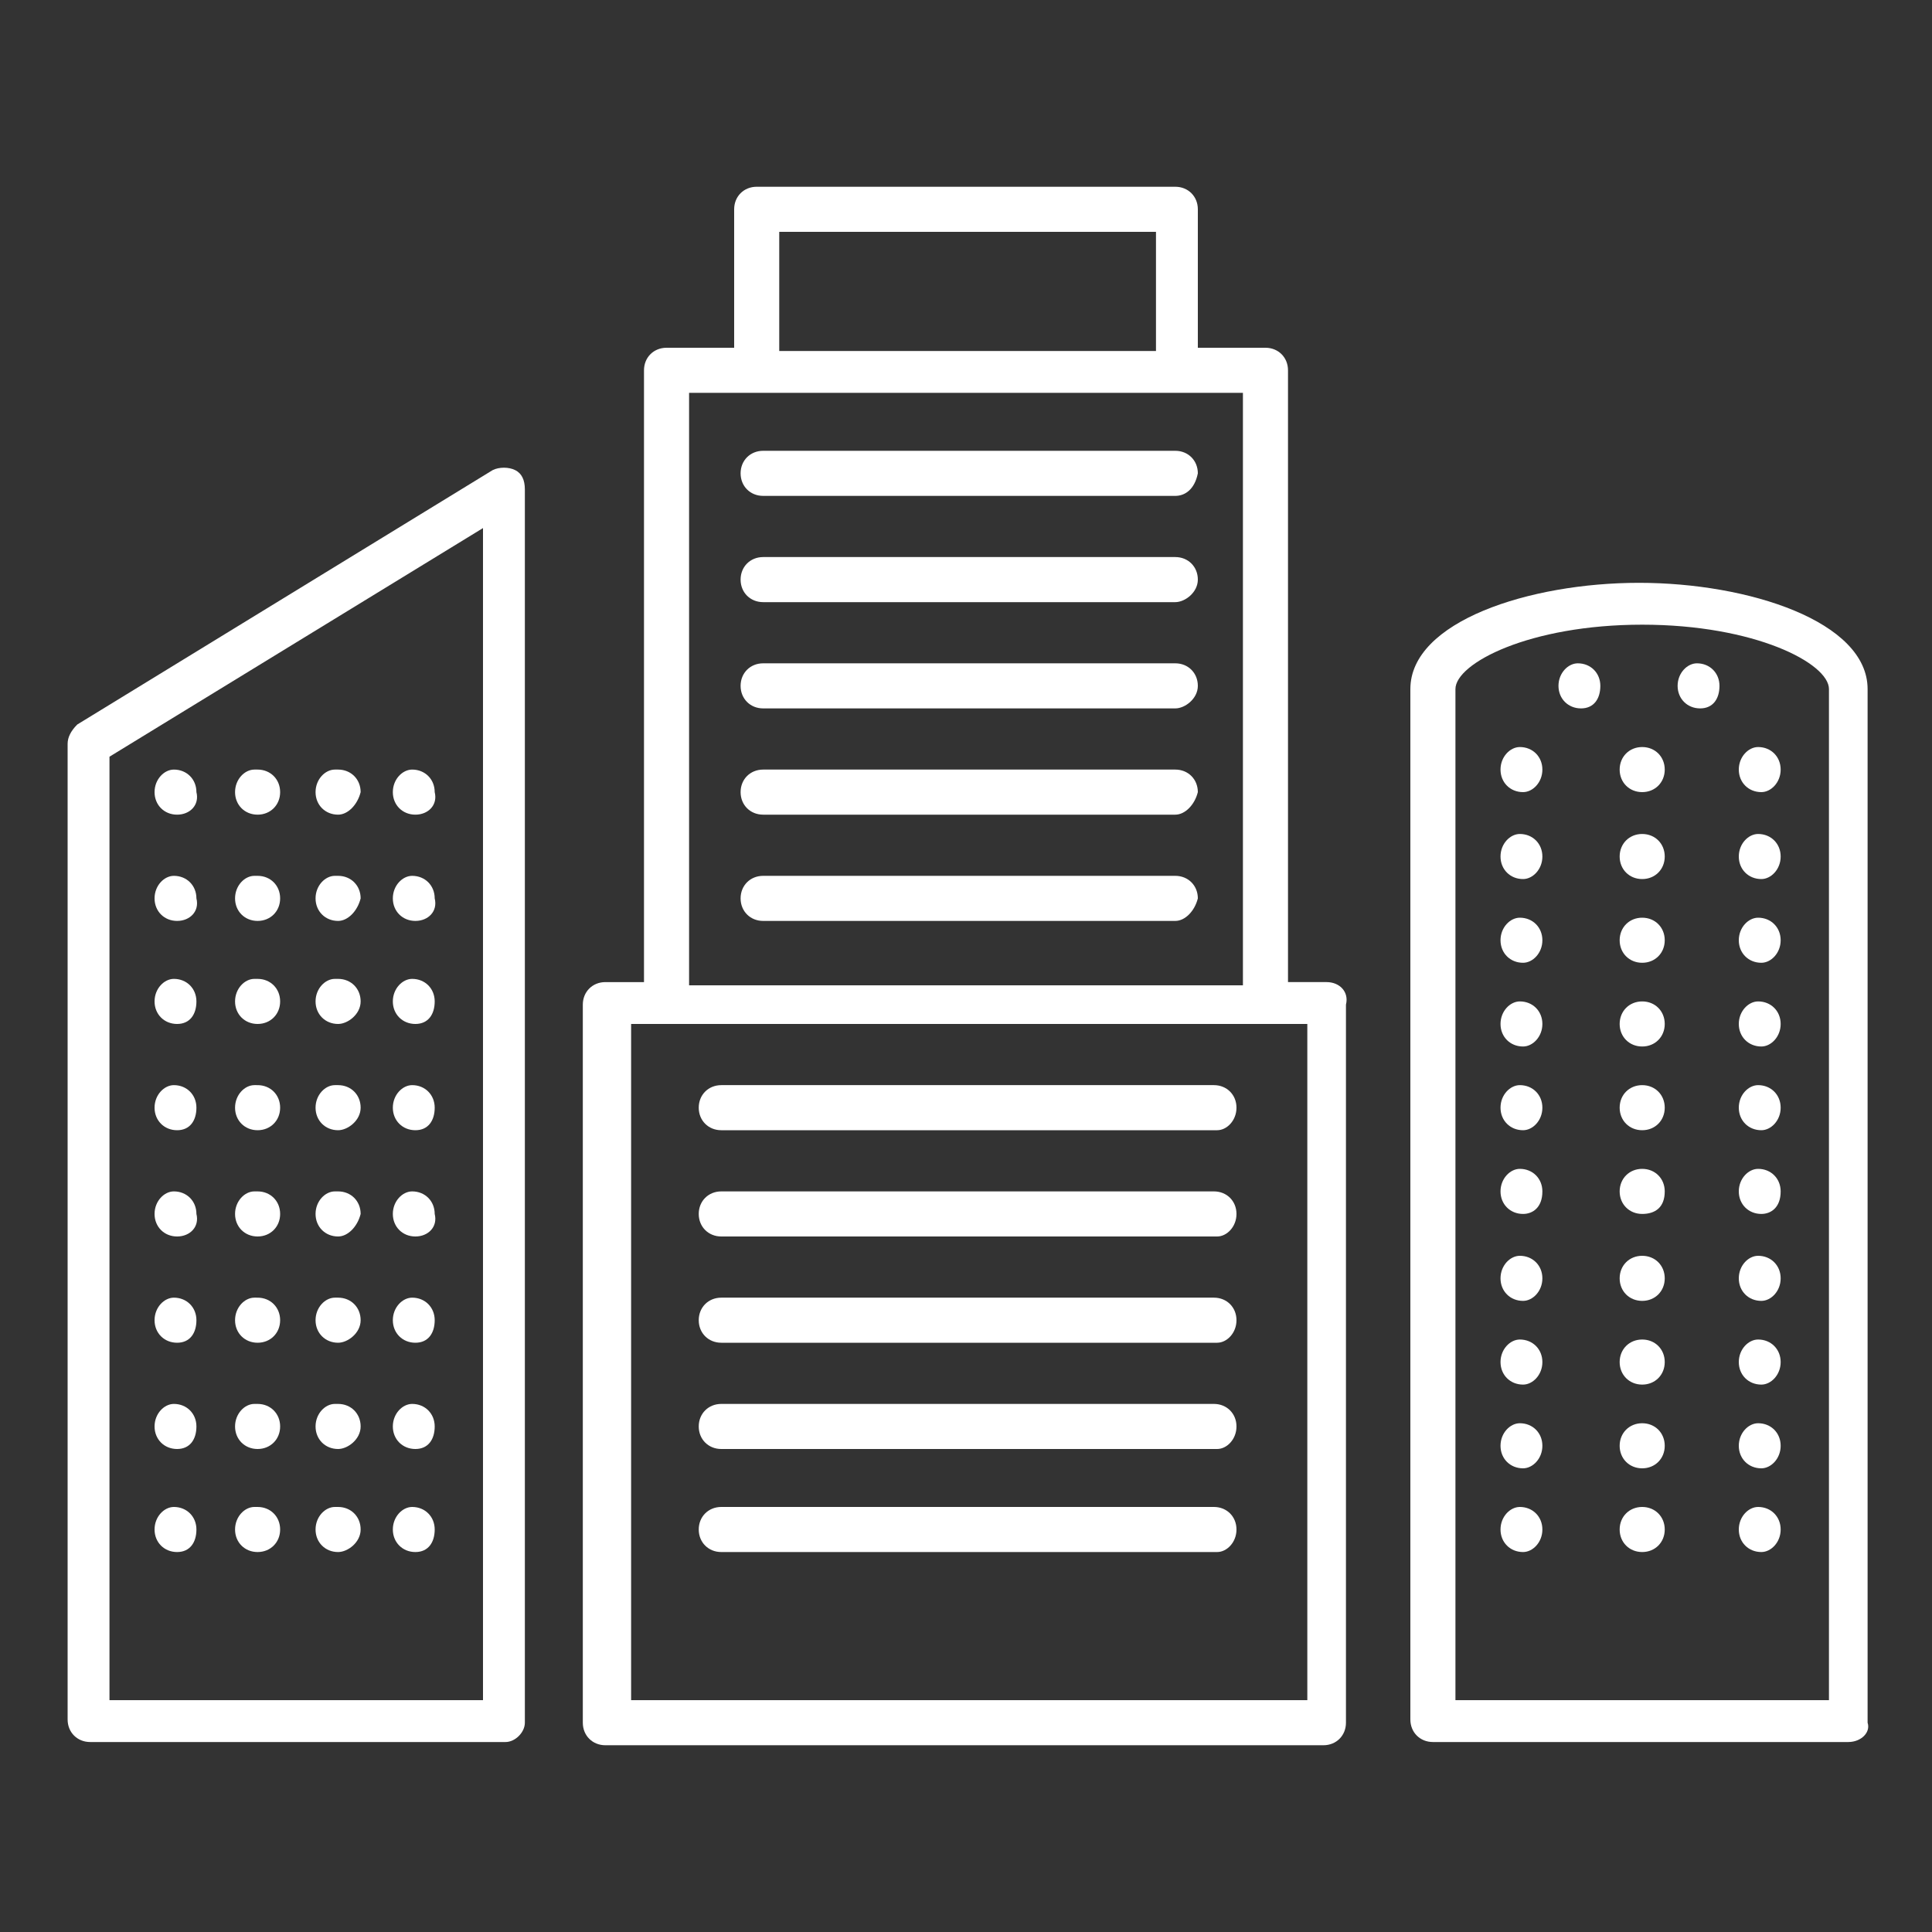 <?xml version="1.0" encoding="utf-8"?>
<!-- Generator: Adobe Illustrator 21.1.0, SVG Export Plug-In . SVG Version: 6.00 Build 0)  -->
<svg version="1.1" id="圖層_1" xmlns="http://www.w3.org/2000/svg" xmlns:xlink="http://www.w3.org/1999/xlink" x="0px" y="0px"
	 viewBox="0 0 60 60" style="enable-background:new 0 0 60 60;" xml:space="preserve">
<rect x="0" y="0" width="60" height="60" fill="#333333" stroke="none"/>
<style type="text/css">
	.st0{fill:none;}
	.st1{fill:#FFFFFF;}
</style>
<g>
	<g>
		<polygon class="st0" points="39.4,31.2 39.4,11.5 36.6,11.5 36.6,6.5 23.6,6.5 23.6,11.5 20.8,11.5 20.8,31.2 18.9,31.2 
			18.9,53.5 41.2,53.5 41.2,31.2 		"/>
	</g>
	<g>
		<path class="st1" d="M37.8,48.2H22.4c-0.4,0-0.7-0.3-0.7-0.7s0.3-0.7,0.7-0.7h15.3c0.4,0,0.7,0.3,0.7,0.7S38.1,48.2,37.8,48.2z"/>
	</g>
	<g>
		<path class="st1" d="M37.8,45H22.4c-0.4,0-0.7-0.3-0.7-0.7s0.3-0.7,0.7-0.7h15.3c0.4,0,0.7,0.3,0.7,0.7S38.1,45,37.8,45z"/>
	</g>
	<g>
		<path class="st1" d="M37.8,41.7H22.4c-0.4,0-0.7-0.3-0.7-0.7s0.3-0.7,0.7-0.7h15.3c0.4,0,0.7,0.3,0.7,0.7S38.1,41.7,37.8,41.7z"/>
	</g>
	<g>
		<path class="st1" d="M37.8,38.4H22.4c-0.4,0-0.7-0.3-0.7-0.7c0-0.4,0.3-0.7,0.7-0.7h15.3c0.4,0,0.7,0.3,0.7,0.7
			C38.4,38.1,38.1,38.4,37.8,38.4z"/>
	</g>
	<g>
		<path class="st1" d="M37.8,35.1H22.4c-0.4,0-0.7-0.3-0.7-0.7s0.3-0.7,0.7-0.7h15.3c0.4,0,0.7,0.3,0.7,0.7S38.1,35.1,37.8,35.1z"/>
	</g>
	<g>
		<path class="st1" d="M36.5,28.6H23.7c-0.4,0-0.7-0.3-0.7-0.7c0-0.4,0.3-0.7,0.7-0.7h12.8c0.4,0,0.7,0.3,0.7,0.7
			C37.1,28.3,36.8,28.6,36.5,28.6z"/>
	</g>
	<g>
		<path class="st1" d="M36.5,25.3H23.7c-0.4,0-0.7-0.3-0.7-0.7c0-0.4,0.3-0.7,0.7-0.7h12.8c0.4,0,0.7,0.3,0.7,0.7
			C37.1,25,36.8,25.3,36.5,25.3z"/>
	</g>
	<g>
		<path class="st1" d="M36.5,22H23.7c-0.4,0-0.7-0.3-0.7-0.7s0.3-0.7,0.7-0.7h12.8c0.4,0,0.7,0.3,0.7,0.7S36.8,22,36.5,22z"/>
	</g>
	<g>
		<path class="st1" d="M36.5,18.7H23.7c-0.4,0-0.7-0.3-0.7-0.7s0.3-0.7,0.7-0.7h12.8c0.4,0,0.7,0.3,0.7,0.7S36.8,18.7,36.5,18.7z"/>
	</g>
	<g>
		<path class="st1" d="M36.5,15.4H23.7c-0.4,0-0.7-0.3-0.7-0.7c0-0.4,0.3-0.7,0.7-0.7h12.8c0.4,0,0.7,0.3,0.7,0.7
			C37.1,15.2,36.8,15.4,36.5,15.4z"/>
	</g>
	<g>
		<path class="st1" d="M41.2,30.5H40v-19c0-0.4-0.3-0.7-0.7-0.7h-2.1V6.5c0-0.4-0.3-0.7-0.7-0.7h-13c-0.4,0-0.7,0.3-0.7,0.7v4.3
			h-2.1c-0.4,0-0.7,0.3-0.7,0.7v19h-1.2c-0.4,0-0.7,0.3-0.7,0.7v22.3c0,0.4,0.3,0.7,0.7,0.7h22.3c0.4,0,0.7-0.3,0.7-0.7V31.2
			C41.9,30.8,41.6,30.5,41.2,30.5z M24.2,7.2h11.7v3.7H24.2V7.2z M21.4,12.2h2.1h13h2.1v18.4H21.4V12.2z M40.6,52.8h-21v-21h1.2
			h18.6h1.2V52.8z"/>
	</g>
	<g>
		<polygon class="st0" points="2.8,23.1 15.7,15.2 15.7,53.5 2.8,53.5 		"/>
	</g>
	<g>
		<path class="st1" d="M15.7,54.1H2.8c-0.4,0-0.7-0.3-0.7-0.7V23.1c0-0.2,0.1-0.4,0.3-0.6l12.9-7.9c0.2-0.1,0.5-0.1,0.7,0
			c0.2,0.1,0.3,0.3,0.3,0.6v38.3C16.3,53.8,16,54.1,15.7,54.1z M3.4,52.8H15V16.4L3.4,23.5V52.8z"/>
	</g>
	<g>
		<path class="st1" d="M5.5,48.2c-0.4,0-0.7-0.3-0.7-0.7s0.3-0.7,0.6-0.7h0c0.4,0,0.7,0.3,0.7,0.7S5.9,48.2,5.5,48.2z"/>
	</g>
	<g>
		<path class="st1" d="M10.5,48.2c-0.4,0-0.7-0.3-0.7-0.7s0.3-0.7,0.6-0.7h0.1c0.4,0,0.7,0.3,0.7,0.7S10.8,48.2,10.5,48.2z M8,48.2
			c-0.4,0-0.7-0.3-0.7-0.7s0.3-0.7,0.6-0.7H8c0.4,0,0.7,0.3,0.7,0.7S8.4,48.2,8,48.2z"/>
	</g>
	<g>
		<path class="st1" d="M12.9,48.2c-0.4,0-0.7-0.3-0.7-0.7s0.3-0.7,0.6-0.7h0c0.4,0,0.7,0.3,0.7,0.7S13.3,48.2,12.9,48.2z"/>
	</g>
	<g>
		<path class="st1" d="M5.5,45c-0.4,0-0.7-0.3-0.7-0.7s0.3-0.7,0.6-0.7h0c0.4,0,0.7,0.3,0.7,0.7S5.9,45,5.5,45z"/>
	</g>
	<g>
		<path class="st1" d="M10.5,45c-0.4,0-0.7-0.3-0.7-0.7s0.3-0.7,0.6-0.7h0.1c0.4,0,0.7,0.3,0.7,0.7S10.8,45,10.5,45z M8,45
			c-0.4,0-0.7-0.3-0.7-0.7s0.3-0.7,0.6-0.7H8c0.4,0,0.7,0.3,0.7,0.7S8.4,45,8,45z"/>
	</g>
	<g>
		<path class="st1" d="M12.9,45c-0.4,0-0.7-0.3-0.7-0.7s0.3-0.7,0.6-0.7h0c0.4,0,0.7,0.3,0.7,0.7S13.3,45,12.9,45z"/>
	</g>
	<g>
		<path class="st1" d="M5.5,41.7c-0.4,0-0.7-0.3-0.7-0.7s0.3-0.7,0.6-0.7h0c0.4,0,0.7,0.3,0.7,0.7S5.9,41.7,5.5,41.7z"/>
	</g>
	<g>
		<path class="st1" d="M10.5,41.7c-0.4,0-0.7-0.3-0.7-0.7s0.3-0.7,0.6-0.7h0.1c0.4,0,0.7,0.3,0.7,0.7S10.8,41.7,10.5,41.7z M8,41.7
			c-0.4,0-0.7-0.3-0.7-0.7s0.3-0.7,0.6-0.7H8c0.4,0,0.7,0.3,0.7,0.7S8.4,41.7,8,41.7z"/>
	</g>
	<g>
		<path class="st1" d="M12.9,41.7c-0.4,0-0.7-0.3-0.7-0.7s0.3-0.7,0.6-0.7h0c0.4,0,0.7,0.3,0.7,0.7S13.3,41.7,12.9,41.7z"/>
	</g>
	<g>
		<path class="st1" d="M5.5,38.4c-0.4,0-0.7-0.3-0.7-0.7c0-0.4,0.3-0.7,0.6-0.7h0c0.4,0,0.7,0.3,0.7,0.7C6.2,38.1,5.9,38.4,5.5,38.4
			z"/>
	</g>
	<g>
		<path class="st1" d="M10.5,38.4c-0.4,0-0.7-0.3-0.7-0.7c0-0.4,0.3-0.7,0.6-0.7h0.1c0.4,0,0.7,0.3,0.7,0.7
			C11.1,38.1,10.8,38.4,10.5,38.4z M8,38.4c-0.4,0-0.7-0.3-0.7-0.7c0-0.4,0.3-0.7,0.6-0.7H8c0.4,0,0.7,0.3,0.7,0.7
			C8.7,38.1,8.4,38.4,8,38.4z"/>
	</g>
	<g>
		<path class="st1" d="M12.9,38.4c-0.4,0-0.7-0.3-0.7-0.7c0-0.4,0.3-0.7,0.6-0.7h0c0.4,0,0.7,0.3,0.7,0.7
			C13.6,38.1,13.3,38.4,12.9,38.4z"/>
	</g>
	<g>
		<path class="st1" d="M5.5,35.1c-0.4,0-0.7-0.3-0.7-0.7s0.3-0.7,0.6-0.7h0c0.4,0,0.7,0.3,0.7,0.7S5.9,35.1,5.5,35.1z"/>
	</g>
	<g>
		<path class="st1" d="M10.5,35.1c-0.4,0-0.7-0.3-0.7-0.7s0.3-0.7,0.6-0.7h0.1c0.4,0,0.7,0.3,0.7,0.7S10.8,35.1,10.5,35.1z M8,35.1
			c-0.4,0-0.7-0.3-0.7-0.7s0.3-0.7,0.6-0.7H8c0.4,0,0.7,0.3,0.7,0.7S8.4,35.1,8,35.1z"/>
	</g>
	<g>
		<path class="st1" d="M12.9,35.1c-0.4,0-0.7-0.3-0.7-0.7s0.3-0.7,0.6-0.7h0c0.4,0,0.7,0.3,0.7,0.7S13.3,35.1,12.9,35.1z"/>
	</g>
	<g>
		<path class="st1" d="M5.5,31.8c-0.4,0-0.7-0.3-0.7-0.7s0.3-0.7,0.6-0.7h0c0.4,0,0.7,0.3,0.7,0.7S5.9,31.8,5.5,31.8z"/>
	</g>
	<g>
		<path class="st1" d="M10.5,31.8c-0.4,0-0.7-0.3-0.7-0.7s0.3-0.7,0.6-0.7h0.1c0.4,0,0.7,0.3,0.7,0.7S10.8,31.8,10.5,31.8z M8,31.8
			c-0.4,0-0.7-0.3-0.7-0.7s0.3-0.7,0.6-0.7H8c0.4,0,0.7,0.3,0.7,0.7S8.4,31.8,8,31.8z"/>
	</g>
	<g>
		<path class="st1" d="M12.9,31.8c-0.4,0-0.7-0.3-0.7-0.7s0.3-0.7,0.6-0.7h0c0.4,0,0.7,0.3,0.7,0.7S13.3,31.8,12.9,31.8z"/>
	</g>
	<g>
		<path class="st1" d="M5.5,28.6c-0.4,0-0.7-0.3-0.7-0.7c0-0.4,0.3-0.7,0.6-0.7h0c0.4,0,0.7,0.3,0.7,0.7C6.2,28.3,5.9,28.6,5.5,28.6
			z"/>
	</g>
	<g>
		<path class="st1" d="M10.5,28.6c-0.4,0-0.7-0.3-0.7-0.7c0-0.4,0.3-0.7,0.6-0.7h0.1c0.4,0,0.7,0.3,0.7,0.7
			C11.1,28.3,10.8,28.6,10.5,28.6z M8,28.6c-0.4,0-0.7-0.3-0.7-0.7c0-0.4,0.3-0.7,0.6-0.7H8c0.4,0,0.7,0.3,0.7,0.7
			C8.7,28.3,8.4,28.6,8,28.6z"/>
	</g>
	<g>
		<path class="st1" d="M12.9,28.6c-0.4,0-0.7-0.3-0.7-0.7c0-0.4,0.3-0.7,0.6-0.7h0c0.4,0,0.7,0.3,0.7,0.7
			C13.6,28.3,13.3,28.6,12.9,28.6z"/>
	</g>
	<g>
		<path class="st1" d="M5.5,25.3c-0.4,0-0.7-0.3-0.7-0.7c0-0.4,0.3-0.7,0.6-0.7h0c0.4,0,0.7,0.3,0.7,0.7C6.2,25,5.9,25.3,5.5,25.3z"
			/>
	</g>
	<g>
		<path class="st1" d="M10.5,25.3c-0.4,0-0.7-0.3-0.7-0.7c0-0.4,0.3-0.7,0.6-0.7h0.1c0.4,0,0.7,0.3,0.7,0.7
			C11.1,25,10.8,25.3,10.5,25.3z M8,25.3c-0.4,0-0.7-0.3-0.7-0.7c0-0.4,0.3-0.7,0.6-0.7H8c0.4,0,0.7,0.3,0.7,0.7
			C8.7,25,8.4,25.3,8,25.3z"/>
	</g>
	<g>
		<path class="st1" d="M12.9,25.3c-0.4,0-0.7-0.3-0.7-0.7c0-0.4,0.3-0.7,0.6-0.7h0c0.4,0,0.7,0.3,0.7,0.7
			C13.6,25,13.3,25.3,12.9,25.3z"/>
	</g>
	<g>
		<path class="st0" d="M51,18.7c-3.6,0-6.5,1.2-6.5,2.6v32.1h12.9V21.4C57.4,19.9,54.5,18.7,51,18.7z"/>
	</g>
	<g>
		<path class="st1" d="M57.4,54.1H44.5c-0.4,0-0.7-0.3-0.7-0.7V21.4c0-2.1,3.7-3.3,7.1-3.3c3.4,0,7.1,1.2,7.1,3.3v32.1
			C58.1,53.8,57.8,54.1,57.4,54.1z M45.2,52.8h11.6V21.4c0-0.8-2.3-2-5.8-2c-3.5,0-5.8,1.2-5.8,2V52.8z"/>
	</g>
	<g>
		<path class="st1" d="M47.3,48.2c-0.4,0-0.7-0.3-0.7-0.7s0.3-0.7,0.6-0.7h0c0.4,0,0.7,0.3,0.7,0.7S47.6,48.2,47.3,48.2z"/>
	</g>
	<g>
		<path class="st1" d="M51,48.2L51,48.2c-0.4,0-0.7-0.3-0.7-0.7s0.3-0.7,0.7-0.7H51c0.4,0,0.7,0.3,0.7,0.7S51.4,48.2,51,48.2z"/>
	</g>
	<g>
		<path class="st1" d="M54.7,48.2c-0.4,0-0.7-0.3-0.7-0.7s0.3-0.7,0.6-0.7h0c0.4,0,0.7,0.3,0.7,0.7S55,48.2,54.7,48.2z"/>
	</g>
	<g>
		<path class="st1" d="M47.3,45.6c-0.4,0-0.7-0.3-0.7-0.7c0-0.4,0.3-0.7,0.6-0.7h0c0.4,0,0.7,0.3,0.7,0.7
			C47.9,45.3,47.6,45.6,47.3,45.6z"/>
	</g>
	<g>
		<path class="st1" d="M51,45.6L51,45.6c-0.4,0-0.7-0.3-0.7-0.7c0-0.4,0.3-0.7,0.7-0.7H51c0.4,0,0.7,0.3,0.7,0.7
			C51.7,45.3,51.4,45.6,51,45.6z"/>
	</g>
	<g>
		<path class="st1" d="M54.7,45.6c-0.4,0-0.7-0.3-0.7-0.7c0-0.4,0.3-0.7,0.6-0.7h0c0.4,0,0.7,0.3,0.7,0.7
			C55.3,45.3,55,45.6,54.7,45.6z"/>
	</g>
	<g>
		<path class="st1" d="M47.3,43c-0.4,0-0.7-0.3-0.7-0.7s0.3-0.7,0.6-0.7h0c0.4,0,0.7,0.3,0.7,0.7S47.6,43,47.3,43z"/>
	</g>
	<g>
		<path class="st1" d="M51,43L51,43c-0.4,0-0.7-0.3-0.7-0.7s0.3-0.7,0.7-0.7H51c0.4,0,0.7,0.3,0.7,0.7S51.4,43,51,43z"/>
	</g>
	<g>
		<path class="st1" d="M54.7,43c-0.4,0-0.7-0.3-0.7-0.7s0.3-0.7,0.6-0.7h0c0.4,0,0.7,0.3,0.7,0.7S55,43,54.7,43z"/>
	</g>
	<g>
		<path class="st1" d="M47.3,40.4c-0.4,0-0.7-0.3-0.7-0.7s0.3-0.7,0.6-0.7h0c0.4,0,0.7,0.3,0.7,0.7S47.6,40.4,47.3,40.4z"/>
	</g>
	<g>
		<path class="st1" d="M51,40.4L51,40.4c-0.4,0-0.7-0.3-0.7-0.7s0.3-0.7,0.7-0.7H51c0.4,0,0.7,0.3,0.7,0.7S51.4,40.4,51,40.4z"/>
	</g>
	<g>
		<path class="st1" d="M54.7,40.4c-0.4,0-0.7-0.3-0.7-0.7s0.3-0.7,0.6-0.7h0c0.4,0,0.7,0.3,0.7,0.7S55,40.4,54.7,40.4z"/>
	</g>
	<g>
		<path class="st1" d="M47.3,37.7c-0.4,0-0.7-0.3-0.7-0.7c0-0.4,0.3-0.7,0.6-0.7h0c0.4,0,0.7,0.3,0.7,0.7
			C47.9,37.5,47.6,37.7,47.3,37.7z"/>
	</g>
	<g>
		<path class="st1" d="M51,37.7L51,37.7c-0.4,0-0.7-0.3-0.7-0.7c0-0.4,0.3-0.7,0.7-0.7H51c0.4,0,0.7,0.3,0.7,0.7
			C51.7,37.5,51.4,37.7,51,37.7z"/>
	</g>
	<g>
		<path class="st1" d="M54.7,37.7c-0.4,0-0.7-0.3-0.7-0.7c0-0.4,0.3-0.7,0.6-0.7h0c0.4,0,0.7,0.3,0.7,0.7
			C55.3,37.5,55,37.7,54.7,37.7z"/>
	</g>
	<g>
		<path class="st1" d="M47.3,35.1c-0.4,0-0.7-0.3-0.7-0.7s0.3-0.7,0.6-0.7h0c0.4,0,0.7,0.3,0.7,0.7S47.6,35.1,47.3,35.1z"/>
	</g>
	<g>
		<path class="st1" d="M51,35.1L51,35.1c-0.4,0-0.7-0.3-0.7-0.7s0.3-0.7,0.7-0.7H51c0.4,0,0.7,0.3,0.7,0.7S51.4,35.1,51,35.1z"/>
	</g>
	<g>
		<path class="st1" d="M54.7,35.1c-0.4,0-0.7-0.3-0.7-0.7s0.3-0.7,0.6-0.7h0c0.4,0,0.7,0.3,0.7,0.7S55,35.1,54.7,35.1z"/>
	</g>
	<g>
		<path class="st1" d="M47.3,32.5c-0.4,0-0.7-0.3-0.7-0.7c0-0.4,0.3-0.7,0.6-0.7h0c0.4,0,0.7,0.3,0.7,0.7
			C47.9,32.2,47.6,32.5,47.3,32.5z"/>
	</g>
	<g>
		<path class="st1" d="M51,32.5L51,32.5c-0.4,0-0.7-0.3-0.7-0.7c0-0.4,0.3-0.7,0.7-0.7H51c0.4,0,0.7,0.3,0.7,0.7
			C51.7,32.2,51.4,32.5,51,32.5z"/>
	</g>
	<g>
		<path class="st1" d="M54.7,32.5c-0.4,0-0.7-0.3-0.7-0.7c0-0.4,0.3-0.7,0.6-0.7h0c0.4,0,0.7,0.3,0.7,0.7
			C55.3,32.2,55,32.5,54.7,32.5z"/>
	</g>
	<g>
		<path class="st1" d="M47.3,29.9c-0.4,0-0.7-0.3-0.7-0.7c0-0.4,0.3-0.7,0.6-0.7h0c0.4,0,0.7,0.3,0.7,0.7
			C47.9,29.6,47.6,29.9,47.3,29.9z"/>
	</g>
	<g>
		<path class="st1" d="M51,29.9L51,29.9c-0.4,0-0.7-0.3-0.7-0.7c0-0.4,0.3-0.7,0.7-0.7H51c0.4,0,0.7,0.3,0.7,0.7
			C51.7,29.6,51.4,29.9,51,29.9z"/>
	</g>
	<g>
		<path class="st1" d="M54.7,29.9c-0.4,0-0.7-0.3-0.7-0.7c0-0.4,0.3-0.7,0.6-0.7h0c0.4,0,0.7,0.3,0.7,0.7
			C55.3,29.6,55,29.9,54.7,29.9z"/>
	</g>
	<g>
		<path class="st1" d="M47.3,27.3c-0.4,0-0.7-0.3-0.7-0.7c0-0.4,0.3-0.7,0.6-0.7h0c0.4,0,0.7,0.3,0.7,0.7
			C47.9,27,47.6,27.3,47.3,27.3z"/>
	</g>
	<g>
		<path class="st1" d="M51,27.3L51,27.3c-0.4,0-0.7-0.3-0.7-0.7c0-0.4,0.3-0.7,0.7-0.7H51c0.4,0,0.7,0.3,0.7,0.7
			C51.7,27,51.4,27.3,51,27.3z"/>
	</g>
	<g>
		<path class="st1" d="M54.7,27.3c-0.4,0-0.7-0.3-0.7-0.7c0-0.4,0.3-0.7,0.6-0.7h0c0.4,0,0.7,0.3,0.7,0.7C55.3,27,55,27.3,54.7,27.3
			z"/>
	</g>
	<g>
		<path class="st1" d="M47.3,24.6c-0.4,0-0.7-0.3-0.7-0.7c0-0.4,0.3-0.7,0.6-0.7h0c0.4,0,0.7,0.3,0.7,0.7
			C47.9,24.3,47.6,24.6,47.3,24.6z"/>
	</g>
	<g>
		<path class="st1" d="M51,24.6L51,24.6c-0.4,0-0.7-0.3-0.7-0.7c0-0.4,0.3-0.7,0.7-0.7H51c0.4,0,0.7,0.3,0.7,0.7
			C51.7,24.3,51.4,24.6,51,24.6z"/>
	</g>
	<g>
		<path class="st1" d="M54.7,24.6c-0.4,0-0.7-0.3-0.7-0.7c0-0.4,0.3-0.7,0.6-0.7h0c0.4,0,0.7,0.3,0.7,0.7
			C55.3,24.3,55,24.6,54.7,24.6z"/>
	</g>
	<g>
		<path class="st1" d="M49.1,22c-0.4,0-0.7-0.3-0.7-0.7s0.3-0.7,0.6-0.7h0c0.4,0,0.7,0.3,0.7,0.7S49.5,22,49.1,22z"/>
	</g>
	<g>
		<path class="st1" d="M52.8,22c-0.4,0-0.7-0.3-0.7-0.7s0.3-0.7,0.6-0.7h0c0.4,0,0.7,0.3,0.7,0.7S53.2,22,52.8,22z"/>
	</g>
</g>
</svg>
